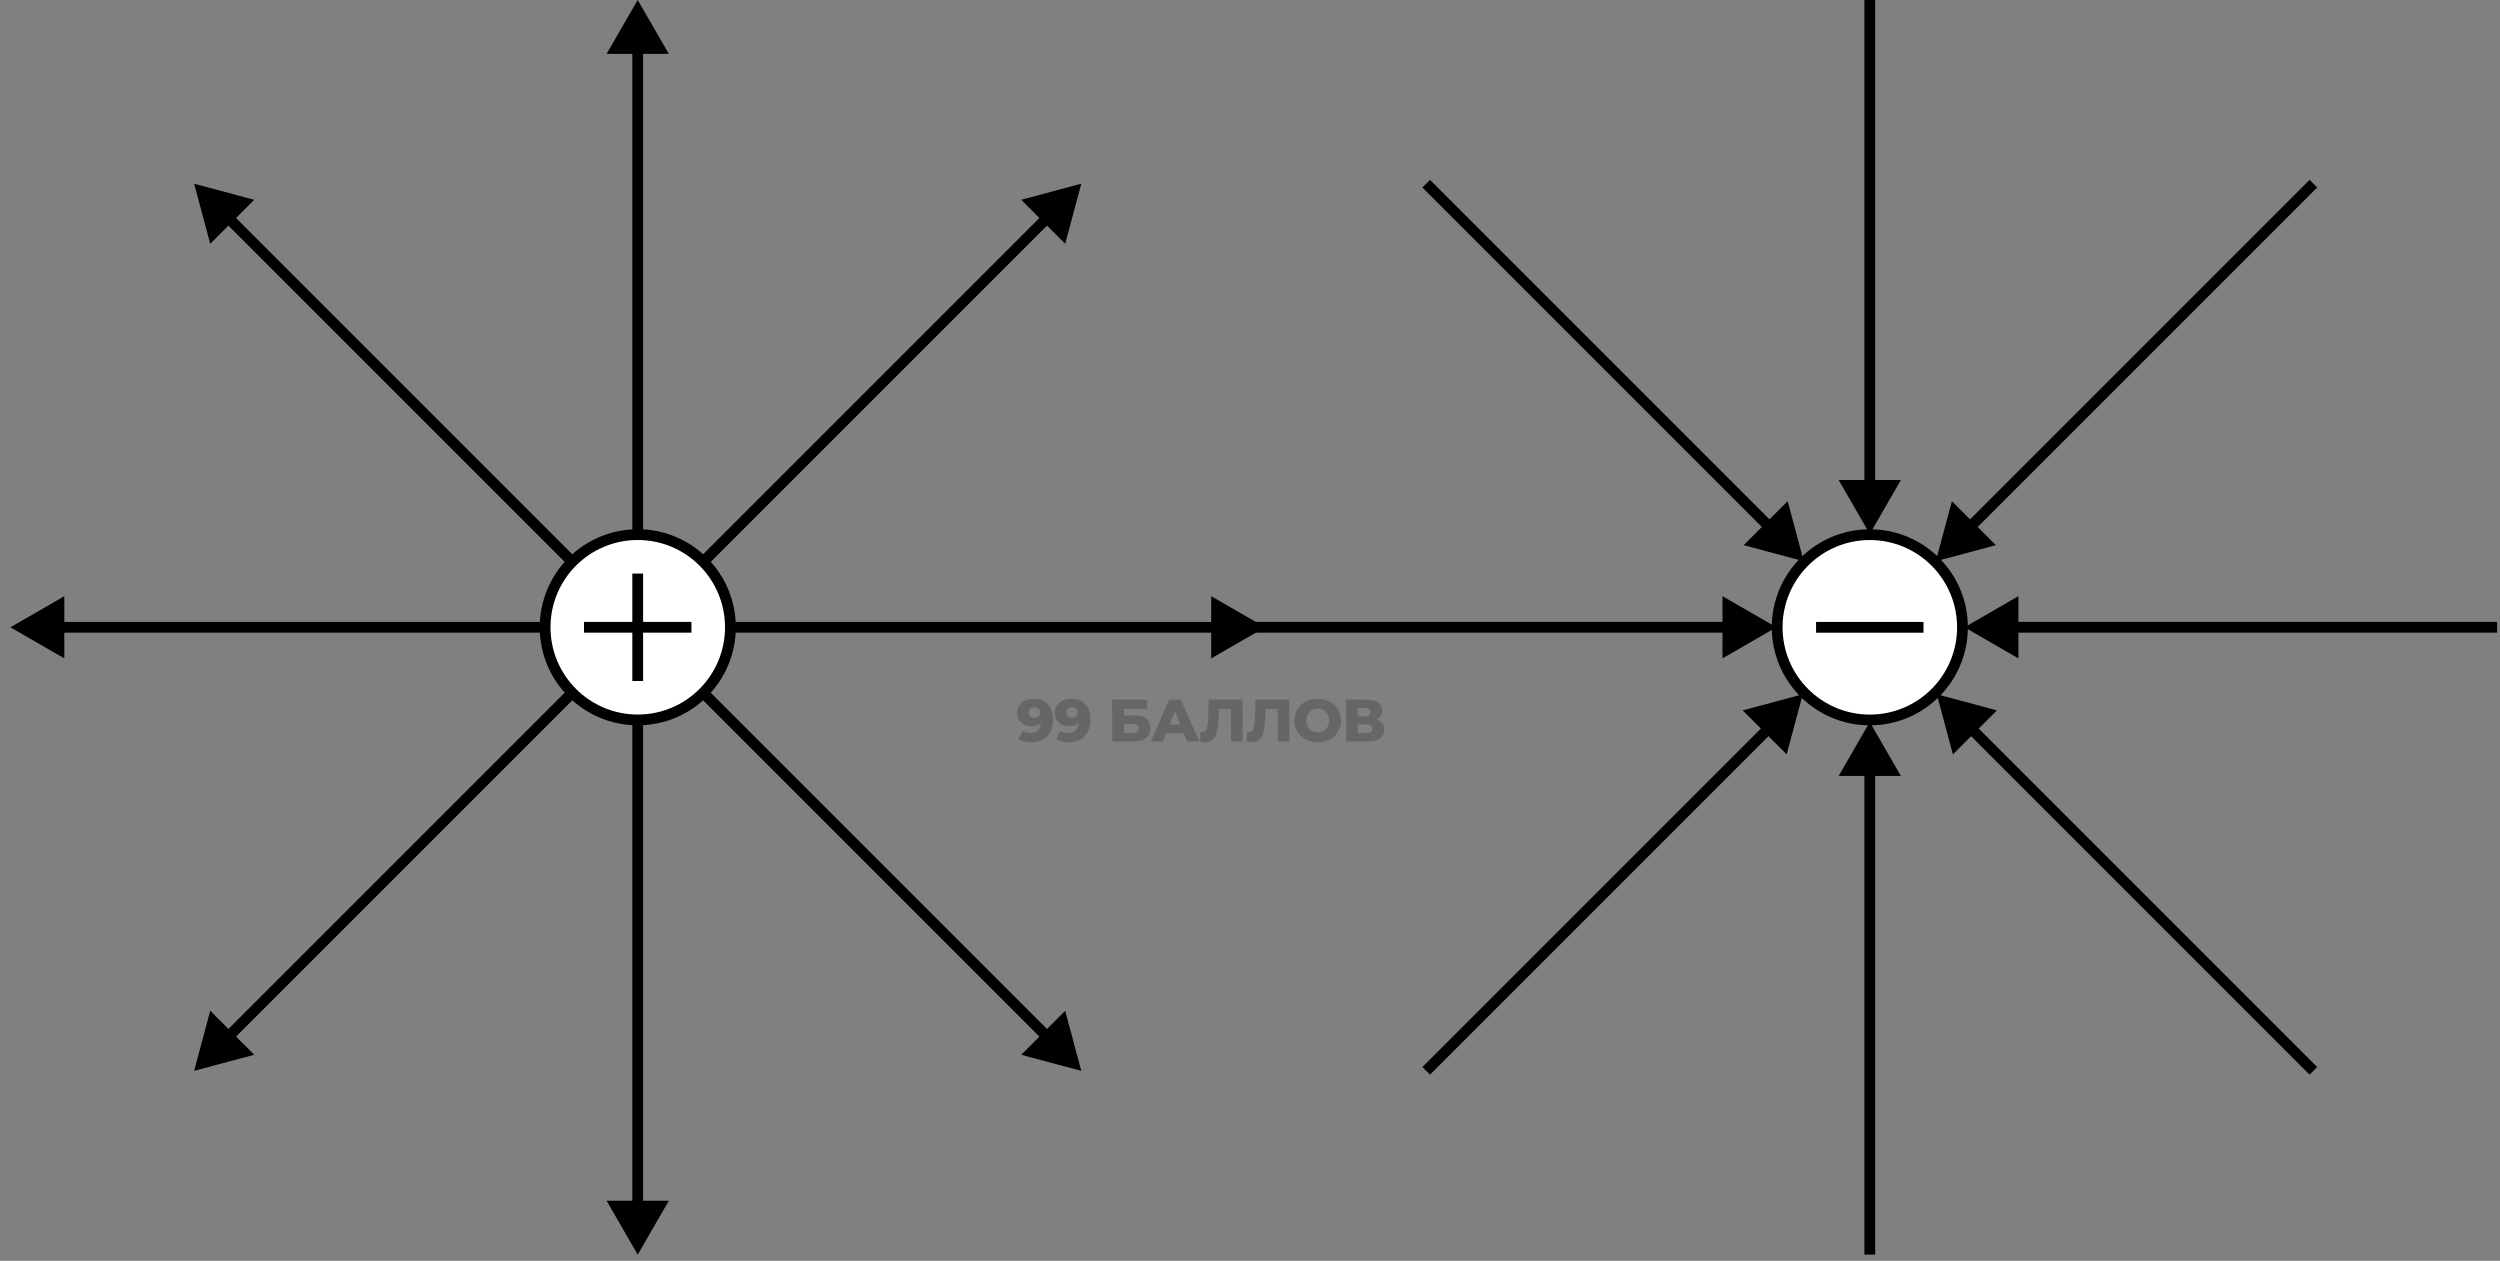 <svg width="232" height="117" viewBox="0 0 232 117" fill="none" xmlns="http://www.w3.org/2000/svg">
<rect x="0" y="0" width="232" height="117" fill="#808080" stroke="none"/>
<path d="M59.18 -0.002L56.293 4.998H62.066L59.18 -0.002ZM59.18 116.43L62.066 111.43H56.293L59.18 116.43ZM58.68 4.498V111.93H59.68V4.498H58.68Z" fill="black"/>
<path d="M18.016 17.049L19.51 22.626L23.592 18.543L18.016 17.049ZM100.345 99.378L98.851 93.802L94.769 97.884L100.345 99.378ZM20.844 20.584L96.81 96.55L97.517 95.843L21.551 19.877L20.844 20.584Z" fill="black"/>
<path d="M0.969 58.213L5.969 61.1V55.326L0.969 58.213ZM117.4 58.213L112.4 55.326V61.1L117.4 58.213ZM5.469 58.713H112.9V57.713H5.469V58.713Z" fill="black"/>
<path d="M18.016 99.375L23.592 97.881L19.51 93.798L18.016 99.375ZM100.345 17.045L94.768 18.54L98.851 22.622L100.345 17.045ZM21.551 96.547L97.517 20.581L96.81 19.874L20.844 95.84L21.551 96.547Z" fill="black"/>
<path d="M179.642 52.084L185.219 50.59L181.137 46.508L179.642 52.084ZM167.297 64.43L161.72 65.924L165.802 70.007L167.297 64.43ZM183.178 49.256L215.035 17.399L214.328 16.692L182.471 48.549L183.178 49.256ZM132.705 99.729L164.468 67.966L163.761 67.258L131.998 99.021L132.705 99.729Z" fill="black"/>
<path d="M173.516 49.547L176.402 44.547L170.629 44.547L173.516 49.547ZM173.516 67.006L170.629 72.006L176.402 72.006L173.516 67.006ZM174.016 45.047L174.016 -0.006L173.016 -0.006L173.016 45.047L174.016 45.047ZM174.016 116.426L174.016 71.506L173.016 71.506L173.016 116.426L174.016 116.426Z" fill="black"/>
<path d="M167.389 52.084L165.895 46.508L161.812 50.59L167.389 52.084ZM179.735 64.43L181.229 70.007L185.312 65.924L179.735 64.43ZM164.561 48.549L132.704 16.692L131.997 17.399L163.853 49.256L164.561 48.549ZM215.033 99.021L183.27 67.258L182.563 67.966L214.326 99.729L215.033 99.021Z" fill="black"/>
<path d="M164.847 58.211L159.847 55.324L159.847 61.098L164.847 58.211ZM182.307 58.211L187.307 61.098L187.307 55.324L182.307 58.211ZM160.347 57.711L115.295 57.711L115.295 58.711L160.347 58.711L160.347 57.711ZM231.727 57.711L186.807 57.711L186.807 58.711L231.727 58.711L231.727 57.711Z" fill="black"/>
<circle cx="59.184" cy="58.211" r="8.598" fill="white" stroke="black"/>
<circle cx="173.52" cy="58.215" r="8.598" fill="white" stroke="black"/>
<path d="M54.195 58.211H64.164" stroke="black"/>
<path d="M59.18 53.227L59.18 63.195" stroke="black"/>
<path d="M168.531 58.215H178.5" stroke="black"/>
<path d="M95.897 64.846C96.456 64.846 96.898 65.011 97.222 65.34C97.545 65.67 97.709 66.144 97.712 66.763C97.714 67.207 97.628 67.59 97.456 67.912C97.287 68.231 97.046 68.474 96.731 68.64C96.421 68.807 96.061 68.89 95.649 68.89C95.431 68.89 95.222 68.864 95.021 68.812C94.821 68.764 94.65 68.696 94.509 68.607L94.906 67.818C95.095 67.951 95.334 68.018 95.623 68.018C95.901 68.018 96.125 67.942 96.294 67.79C96.468 67.635 96.568 67.411 96.597 67.118C96.375 67.307 96.085 67.401 95.726 67.401C95.481 67.401 95.257 67.351 95.053 67.251C94.849 67.148 94.685 67.003 94.562 66.818C94.443 66.629 94.382 66.414 94.381 66.174C94.38 65.911 94.445 65.679 94.578 65.479C94.714 65.276 94.897 65.12 95.126 65.013C95.359 64.902 95.616 64.846 95.897 64.846ZM95.983 66.613C96.142 66.613 96.272 66.568 96.371 66.479C96.471 66.387 96.52 66.266 96.52 66.118C96.519 65.974 96.469 65.857 96.368 65.768C96.271 65.676 96.14 65.629 95.973 65.629C95.817 65.629 95.69 65.674 95.59 65.763C95.494 65.852 95.447 65.972 95.448 66.124C95.448 66.272 95.497 66.39 95.594 66.479C95.694 66.568 95.824 66.613 95.983 66.613ZM99.394 64.846C99.953 64.846 100.394 65.011 100.718 65.34C101.042 65.67 101.205 66.144 101.208 66.763C101.21 67.207 101.125 67.59 100.952 67.912C100.784 68.231 100.542 68.474 100.228 68.64C99.918 68.807 99.557 68.89 99.146 68.89C98.927 68.89 98.718 68.864 98.518 68.812C98.318 68.764 98.147 68.696 98.006 68.607L98.402 67.818C98.592 67.951 98.831 68.018 99.12 68.018C99.397 68.018 99.621 67.942 99.791 67.79C99.964 67.635 100.065 67.411 100.093 67.118C99.872 67.307 99.582 67.401 99.222 67.401C98.978 67.401 98.754 67.351 98.549 67.251C98.345 67.148 98.182 67.003 98.059 66.818C97.939 66.629 97.879 66.414 97.878 66.174C97.876 65.911 97.942 65.679 98.075 65.479C98.211 65.276 98.393 65.12 98.622 65.013C98.855 64.902 99.112 64.846 99.394 64.846ZM99.48 66.613C99.639 66.613 99.768 66.568 99.868 66.479C99.968 66.387 100.017 66.266 100.016 66.118C100.016 65.974 99.965 65.857 99.865 65.768C99.768 65.676 99.636 65.629 99.47 65.629C99.314 65.629 99.186 65.674 99.087 65.763C98.991 65.852 98.943 65.972 98.944 66.124C98.945 66.272 98.993 66.39 99.09 66.479C99.191 66.568 99.32 66.613 99.48 66.613ZM103.202 64.924H106.452L106.456 65.774H104.289L104.292 66.401H105.298C105.768 66.401 106.129 66.501 106.382 66.701C106.635 66.901 106.762 67.189 106.764 67.562C106.766 67.955 106.627 68.263 106.346 68.485C106.066 68.703 105.672 68.812 105.164 68.812H103.22L103.202 64.924ZM105.088 68.024C105.274 68.024 105.414 67.987 105.51 67.912C105.606 67.838 105.654 67.733 105.653 67.596C105.652 67.322 105.462 67.185 105.085 67.185H104.296L104.3 68.024H105.088ZM109.863 68.057H108.218L107.916 68.812H106.794L108.493 64.924H109.576L111.316 68.812H110.172L109.863 68.057ZM109.537 67.246L109.031 66.001L108.537 67.246H109.537ZM115.304 64.924L115.322 68.812H114.239L114.224 65.796H113.108L113.089 66.429C113.073 66.985 113.028 67.437 112.956 67.785C112.887 68.133 112.766 68.403 112.593 68.596C112.42 68.785 112.174 68.879 111.856 68.879C111.707 68.879 111.541 68.857 111.355 68.812L111.412 67.912C111.46 67.924 111.51 67.929 111.562 67.929C111.707 67.929 111.818 67.872 111.895 67.757C111.972 67.642 112.027 67.483 112.059 67.279C112.092 67.072 112.113 66.803 112.122 66.474L112.17 64.924H115.304ZM119.641 64.924L119.659 68.812H118.576L118.562 65.796H117.445L117.426 66.429C117.41 66.985 117.366 67.437 117.293 67.785C117.225 68.133 117.104 68.403 116.931 68.596C116.757 68.785 116.512 68.879 116.193 68.879C116.045 68.879 115.878 68.857 115.693 68.812L115.75 67.912C115.798 67.924 115.848 67.929 115.9 67.929C116.044 67.929 116.155 67.872 116.232 67.757C116.309 67.642 116.364 67.483 116.397 67.279C116.429 67.072 116.45 66.803 116.46 66.474L116.508 64.924H119.641ZM122.291 68.89C121.88 68.89 121.509 68.803 121.179 68.629C120.852 68.455 120.594 68.214 120.403 67.907C120.217 67.6 120.123 67.253 120.121 66.868C120.119 66.483 120.21 66.137 120.394 65.829C120.581 65.522 120.837 65.281 121.163 65.107C121.491 64.933 121.861 64.846 122.272 64.846C122.683 64.846 123.052 64.933 123.379 65.107C123.71 65.281 123.968 65.522 124.155 65.829C124.345 66.137 124.441 66.483 124.443 66.868C124.445 67.253 124.352 67.6 124.164 67.907C123.981 68.214 123.724 68.455 123.396 68.629C123.07 68.803 122.702 68.89 122.291 68.89ZM122.287 67.979C122.483 67.979 122.661 67.933 122.82 67.84C122.979 67.748 123.104 67.618 123.196 67.451C123.287 67.281 123.333 67.087 123.332 66.868C123.331 66.65 123.284 66.457 123.19 66.29C123.097 66.12 122.97 65.989 122.811 65.896C122.651 65.803 122.473 65.757 122.277 65.757C122.08 65.757 121.903 65.803 121.744 65.896C121.585 65.989 121.46 66.12 121.368 66.29C121.276 66.457 121.231 66.65 121.232 66.868C121.233 67.087 121.28 67.281 121.374 67.451C121.467 67.618 121.593 67.748 121.753 67.84C121.913 67.933 122.091 67.979 122.287 67.979ZM127.753 66.779C127.983 66.853 128.157 66.968 128.276 67.124C128.399 67.279 128.461 67.472 128.462 67.701C128.464 68.046 128.33 68.318 128.061 68.518C127.795 68.714 127.416 68.812 126.923 68.812H124.929L124.911 64.924H126.8C127.266 64.924 127.628 65.013 127.884 65.191C128.144 65.365 128.275 65.613 128.276 65.935C128.277 66.124 128.232 66.29 128.14 66.435C128.052 66.579 127.923 66.694 127.753 66.779ZM126.001 66.479H126.701C127.012 66.479 127.167 66.352 127.166 66.096C127.165 65.84 127.009 65.713 126.698 65.713H125.998L126.001 66.479ZM126.875 68.024C127.194 68.024 127.352 67.888 127.351 67.618C127.35 67.355 127.19 67.224 126.871 67.224H126.005L126.009 68.024H126.875Z" fill="black" fill-opacity="0.2"/>
</svg>
